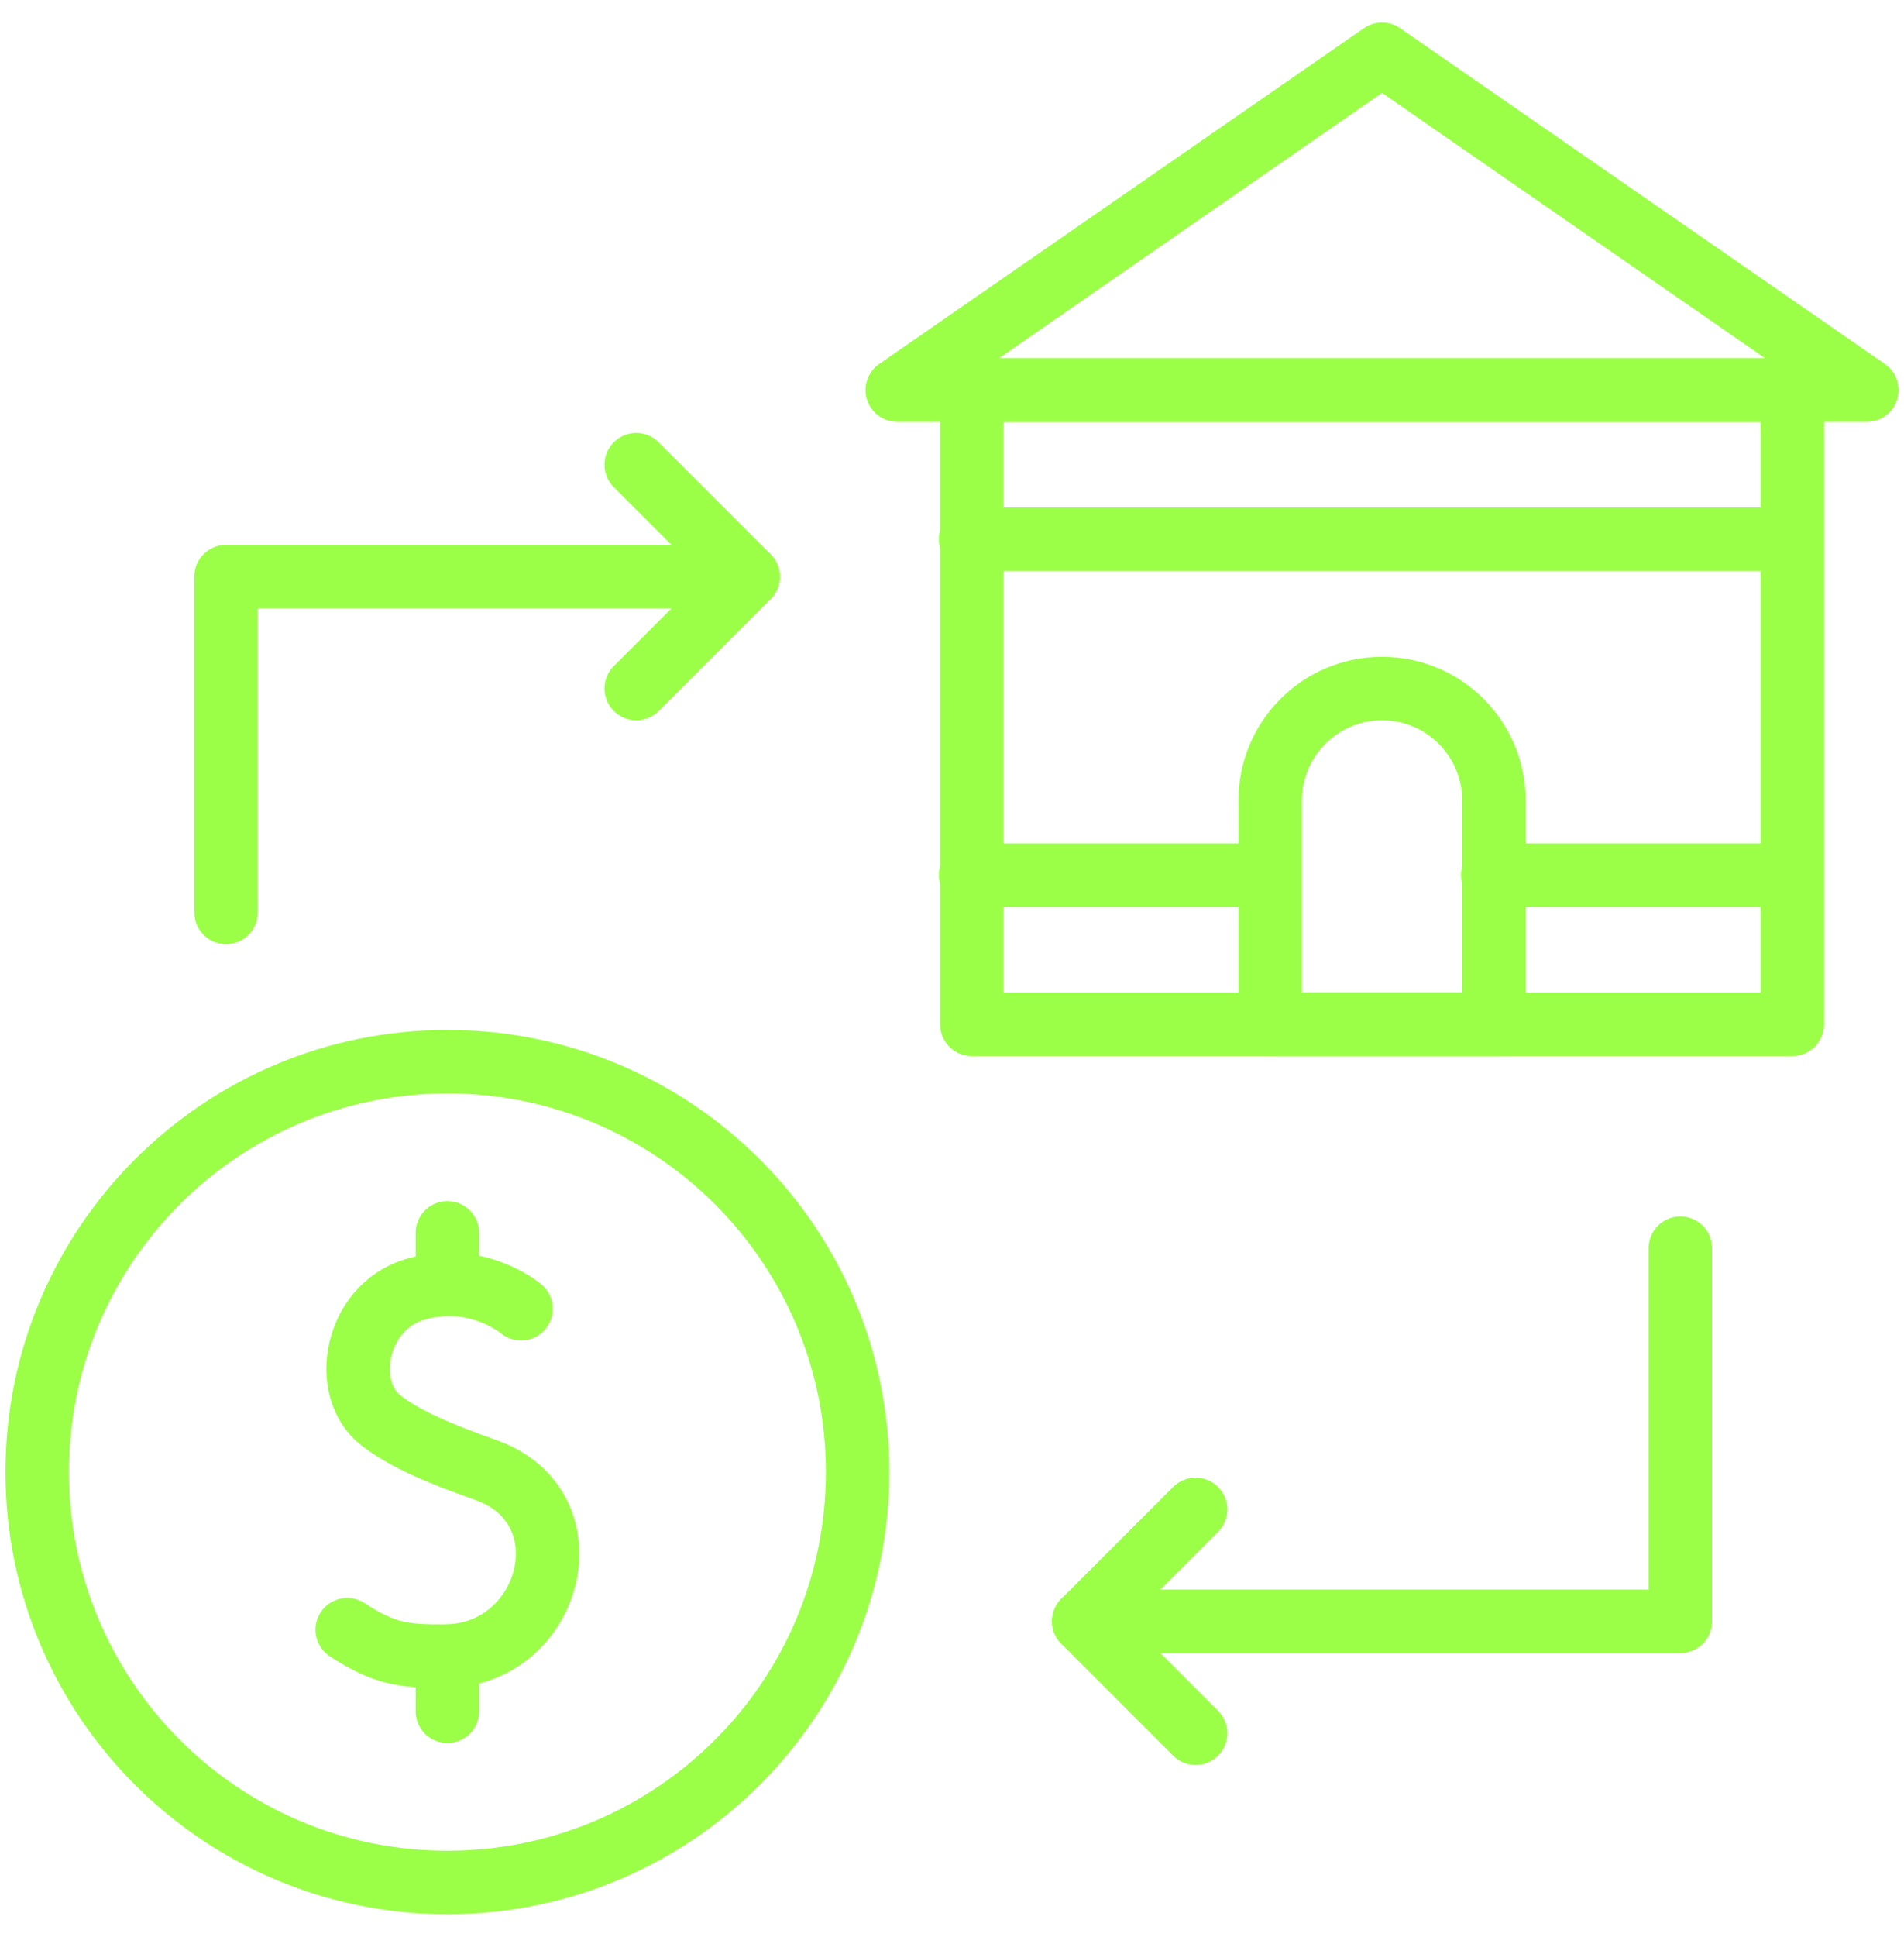 <svg width="60" height="61" viewBox="0 0 60 61" fill="none" xmlns="http://www.w3.org/2000/svg">
<g clip-path="url(#clip0_411_5312)">
<path d="M43.551 21.686C41.604 21.686 40.026 23.265 40.026 25.212V32.263H47.077V25.212C47.077 23.265 45.498 21.686 43.551 21.686Z" stroke="#9BFF48" stroke-width="2" stroke-miterlimit="10" stroke-linecap="round" stroke-linejoin="round"/>
<path d="M56.478 12.286H30.625V32.263H56.478V12.286Z" stroke="#9BFF48" stroke-width="2" stroke-miterlimit="10" stroke-linecap="round" stroke-linejoin="round"/>
<path d="M43.551 1.709L28.275 12.286H58.828L43.551 1.709Z" stroke="#9BFF48" stroke-width="2" stroke-miterlimit="10" stroke-linecap="round" stroke-linejoin="round"/>
<path d="M7.123 28.737V18.161H23.574" stroke="#9BFF48" stroke-width="2" stroke-miterlimit="10" stroke-linecap="round" stroke-linejoin="round"/>
<path d="M20.049 14.636L23.574 18.161L20.049 21.686" stroke="#9BFF48" stroke-width="2" stroke-miterlimit="10" stroke-linecap="round" stroke-linejoin="round"/>
<path d="M52.952 39.313V51.065H34.15" stroke="#9BFF48" stroke-width="2" stroke-miterlimit="10" stroke-linecap="round" stroke-linejoin="round"/>
<path d="M37.676 54.59L34.15 51.065L37.676 47.54" stroke="#9BFF48" stroke-width="2" stroke-miterlimit="10" stroke-linecap="round" stroke-linejoin="round"/>
<path d="M14.098 59.291C21.237 59.291 27.025 53.503 27.025 46.364C27.025 39.225 21.237 33.438 14.098 33.438C6.959 33.438 1.172 39.225 1.172 46.364C1.172 53.503 6.959 59.291 14.098 59.291Z" stroke="#9BFF48" stroke-width="2" stroke-miterlimit="10" stroke-linecap="round" stroke-linejoin="round"/>
<path d="M30.587 16.986H56.44" stroke="#9BFF48" stroke-width="2" stroke-miterlimit="10" stroke-linecap="round" stroke-linejoin="round"/>
<path d="M47.039 27.562H56.44" stroke="#9BFF48" stroke-width="2" stroke-miterlimit="10" stroke-linecap="round" stroke-linejoin="round"/>
<path d="M39.988 27.562H30.587" stroke="#9BFF48" stroke-width="2" stroke-miterlimit="10" stroke-linecap="round" stroke-linejoin="round"/>
<path d="M16.419 41.22C16.419 41.22 15.015 40.026 13.062 40.615C11.193 41.178 10.728 43.736 11.999 44.733C12.728 45.305 13.826 45.775 15.305 46.298C18.616 47.468 17.392 52.138 14.024 52.16C12.71 52.169 12.096 52.086 10.941 51.33" stroke="#9BFF48" stroke-width="2" stroke-miterlimit="10" stroke-linecap="round" stroke-linejoin="round"/>
<path d="M14.098 52.161V53.899" stroke="#9BFF48" stroke-width="2" stroke-miterlimit="10" stroke-linecap="round" stroke-linejoin="round"/>
<path d="M14.098 38.83V40.452" stroke="#9BFF48" stroke-width="2" stroke-miterlimit="10" stroke-linecap="round" stroke-linejoin="round"/>
</g>
<defs>
<clipPath id="clip0_411_5312">
<rect width="60" height="60" fill="white" transform="translate(0 0.5)"/>
</clipPath>
</defs>
</svg>
